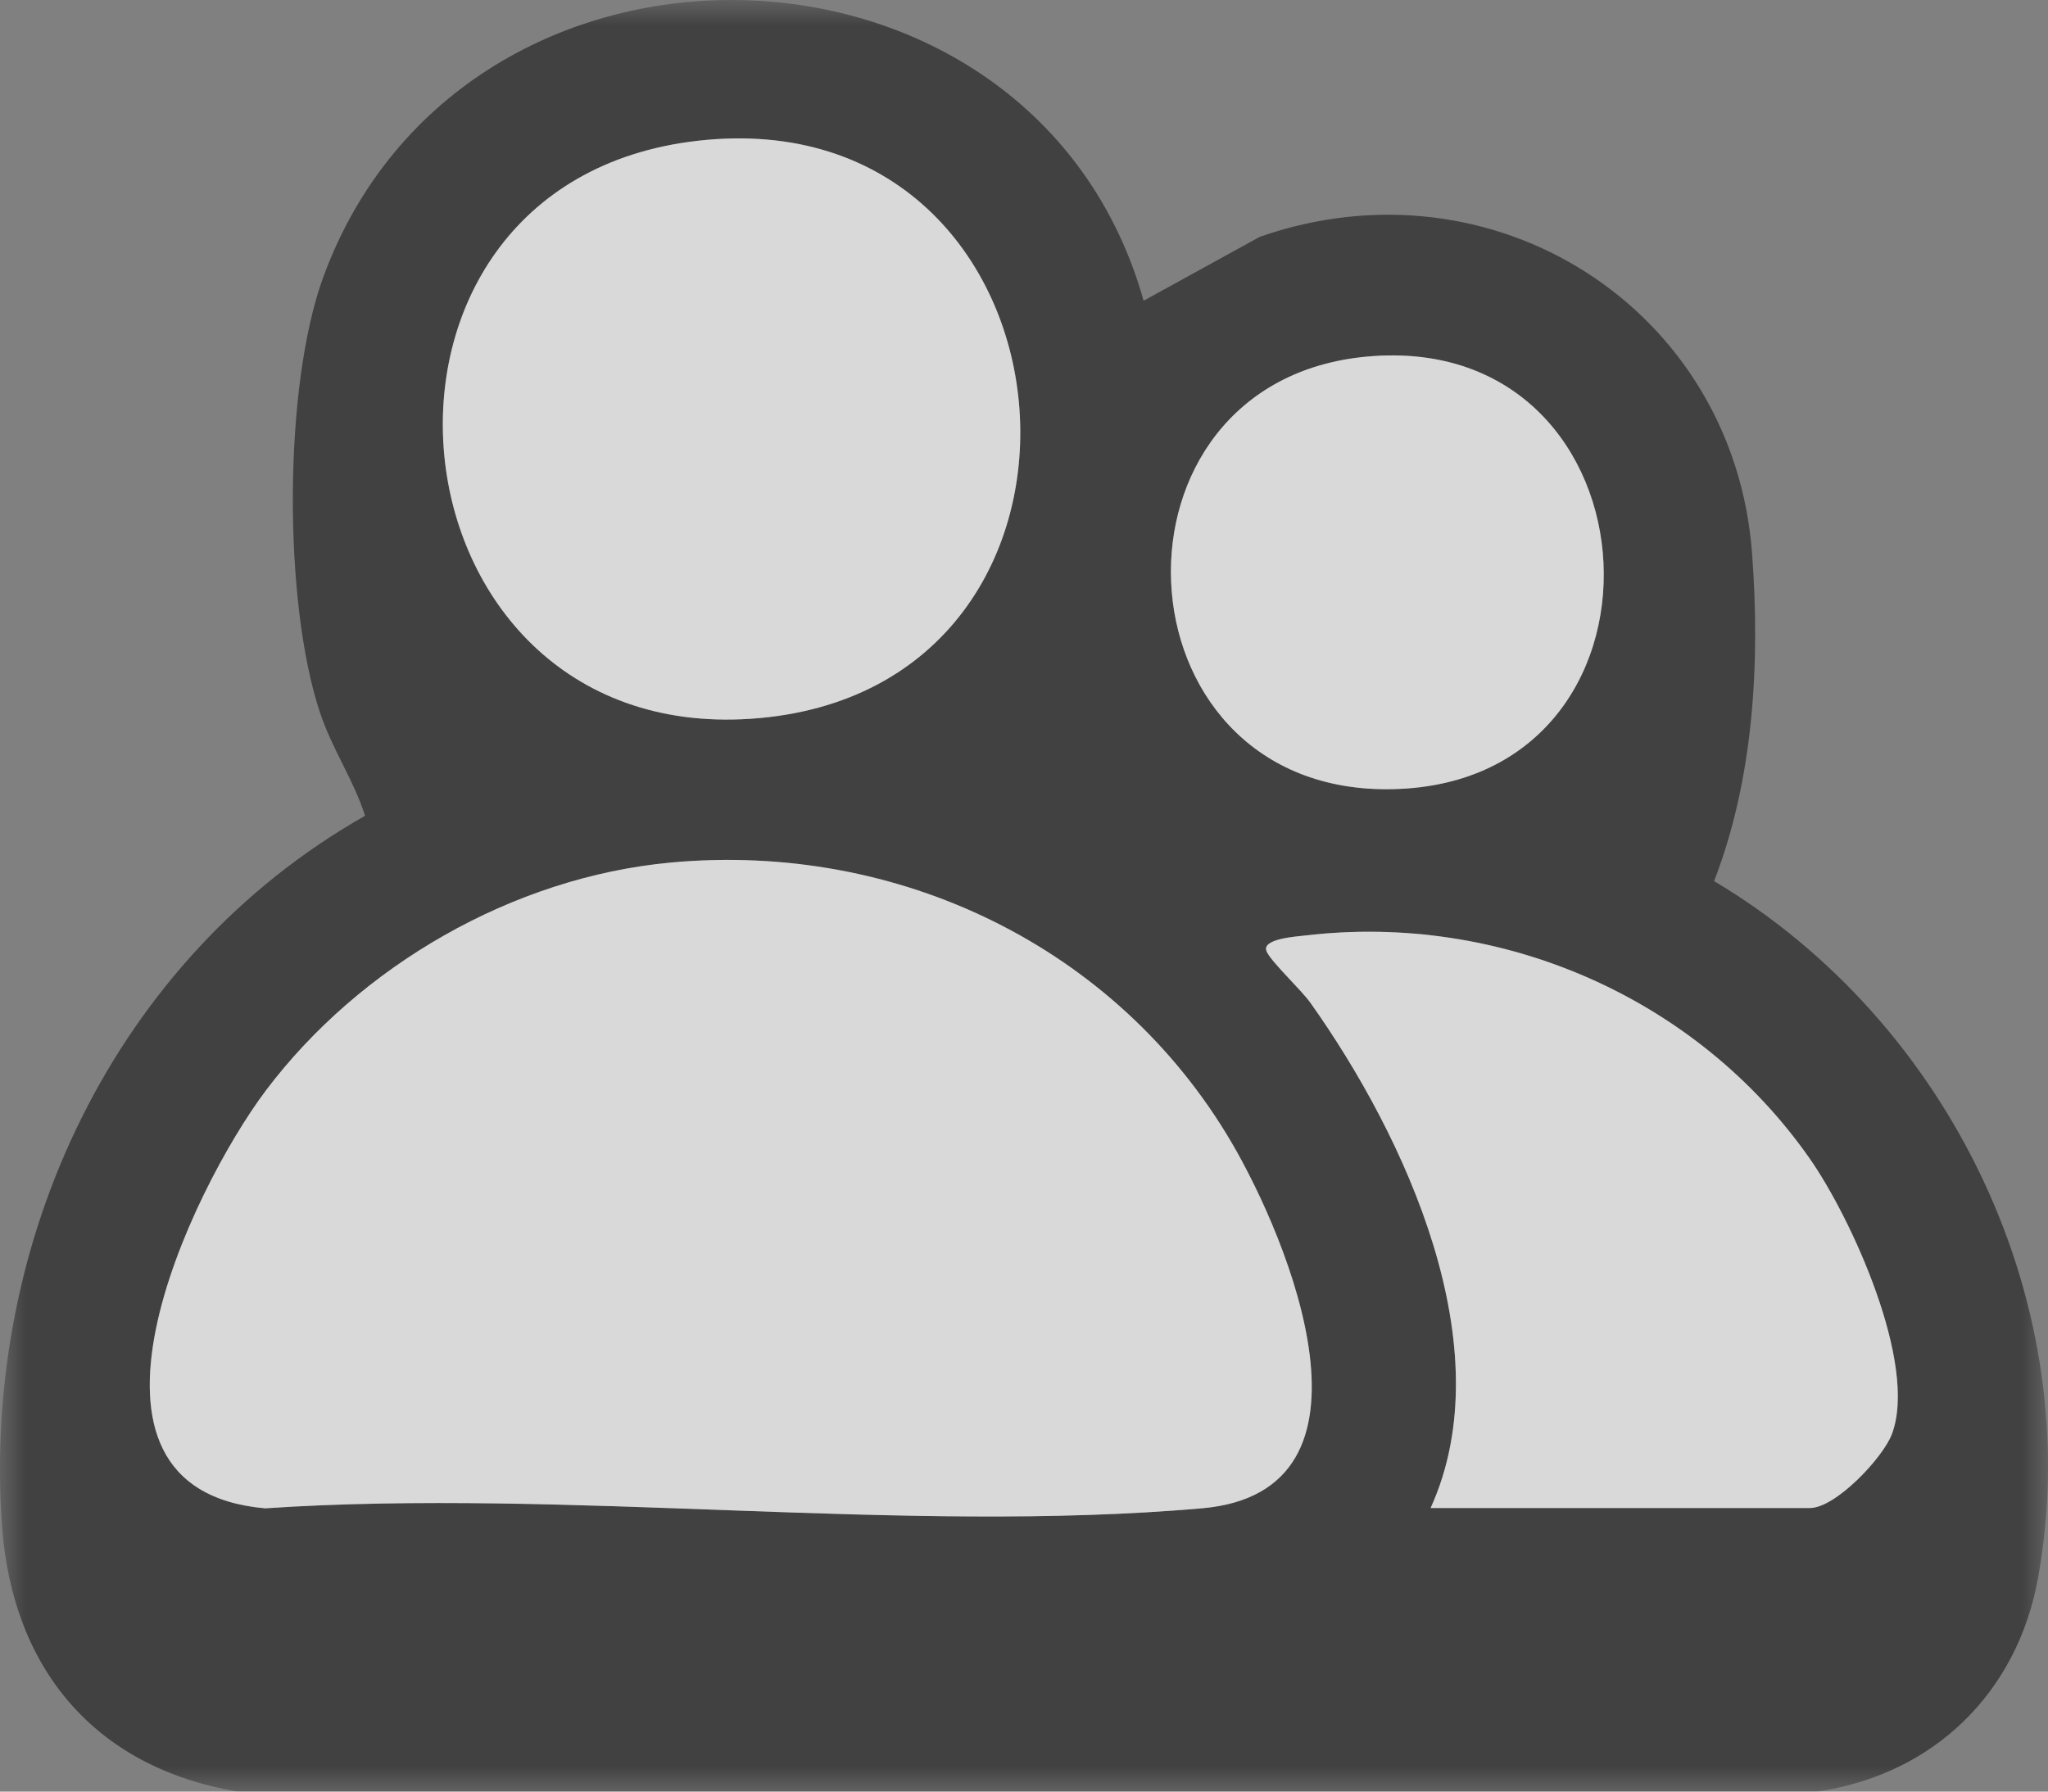 <?xml version="1.0" encoding="UTF-8"?>
<svg width="40px" height="35px" viewBox="0 0 40 35" version="1.1" xmlns="http://www.w3.org/2000/svg" xmlns:xlink="http://www.w3.org/1999/xlink">
    <rect x="0" y="0" width="40" height="35" fill="#808080" stroke="none"/>
    <title>Group 12</title>
    <defs>
        <polygon id="path-1" points="0 0 40 0 40 35 0 35"></polygon>
    </defs>
    <g id="Pages" stroke="none" stroke-width="1" fill="none" fill-rule="evenodd">
        <g id="About-Us-W" transform="translate(-807, -3077)">
            <g id="Group-Copy-11" transform="translate(777, 2755)">
                <g id="shutterstock_2602070983" transform="translate(0, -157)">
                    <g id="Group-12" transform="translate(30, 479)">
                        <g id="Group-3">
                            <mask id="mask-2" fill="white">
                                <use xlink:href="#path-1"></use>
                            </mask>
                            <g id="Clip-2"></g>
                            <path d="M27.942,29.46 L35.35,29.46 C35.85,29.46 36.777,28.481 36.952,28.013 C37.462,26.65 36.159,23.791 35.337,22.621 C33.144,19.494 29.323,17.821 25.488,18.276 C25.315,18.297 24.628,18.339 24.739,18.588 C24.831,18.795 25.413,19.335 25.594,19.59 C27.446,22.198 29.365,26.325 27.942,29.46 M13.098,16.851 C10.015,17.137 7.025,18.872 5.194,21.303 C3.74,23.234 0.921,29.091 5.178,29.466 C11.08,29.07 17.652,29.975 23.475,29.466 C27.213,29.139 25.162,24.205 24.045,22.305 C21.806,18.5 17.544,16.438 13.098,16.851 M26.712,6.965 C21.368,7.44 21.699,15.415 27.074,15.418 C33.026,15.421 32.56,6.444 26.712,6.965 M13.629,2.75 C6.321,3.578 7.388,14.527 14.659,14.042 C22.334,13.529 21.308,1.88 13.629,2.75 M22.336,5.875 L24.607,4.626 C29.179,3.03 33.864,6.037 34.22,10.811 C34.38,12.945 34.252,15.216 33.478,17.213 C38.105,19.967 40.765,25.518 39.805,30.828 C39.401,33.063 37.773,34.666 35.489,35 L4.643,35 C1.828,34.526 0.233,32.572 0.038,29.795 C-0.35,24.262 2.213,18.727 7.13,15.937 C6.901,15.22 6.491,14.647 6.248,13.915 C5.532,11.762 5.533,7.542 6.315,5.411 C9.044,-2.033 20.202,-1.719 22.336,5.875" id="Fill-1" fill="#000000" opacity="0.7" mask="url(#mask-2)"></path>
                        </g>
                        <path d="M13.098,16.851 C17.544,16.439 21.806,18.5 24.045,22.305 C25.162,24.205 27.213,29.139 23.475,29.466 C17.652,29.975 11.08,29.07 5.178,29.466 C0.921,29.091 3.74,23.234 5.194,21.302 C7.026,18.872 10.015,17.137 13.098,16.851" id="Fill-4" fill="#FFFFFF" opacity="0.7"></path>
                        <path d="M13.629,2.75 C21.308,1.88 22.334,13.529 14.659,14.042 C7.388,14.527 6.321,3.578 13.629,2.75" id="Fill-6" fill="#FFFFFF" opacity="0.7"></path>
                        <path d="M27.942,29.46 C29.365,26.325 27.446,22.198 25.594,19.59 C25.413,19.335 24.831,18.795 24.739,18.588 C24.628,18.339 25.315,18.297 25.488,18.276 C29.323,17.821 33.144,19.494 35.337,22.621 C36.159,23.791 37.462,26.65 36.952,28.013 C36.777,28.481 35.85,29.46 35.35,29.46 L27.942,29.46 Z" id="Fill-8" fill="#FFFFFF" opacity="0.7"></path>
                        <path d="M26.712,6.965 C32.56,6.444 33.026,15.421 27.074,15.418 C21.699,15.415 21.368,7.44 26.712,6.965" id="Fill-10" fill="#FFFFFF" opacity="0.7"></path>
                    </g>
                </g>
            </g>
        </g>
    </g>
</svg>
